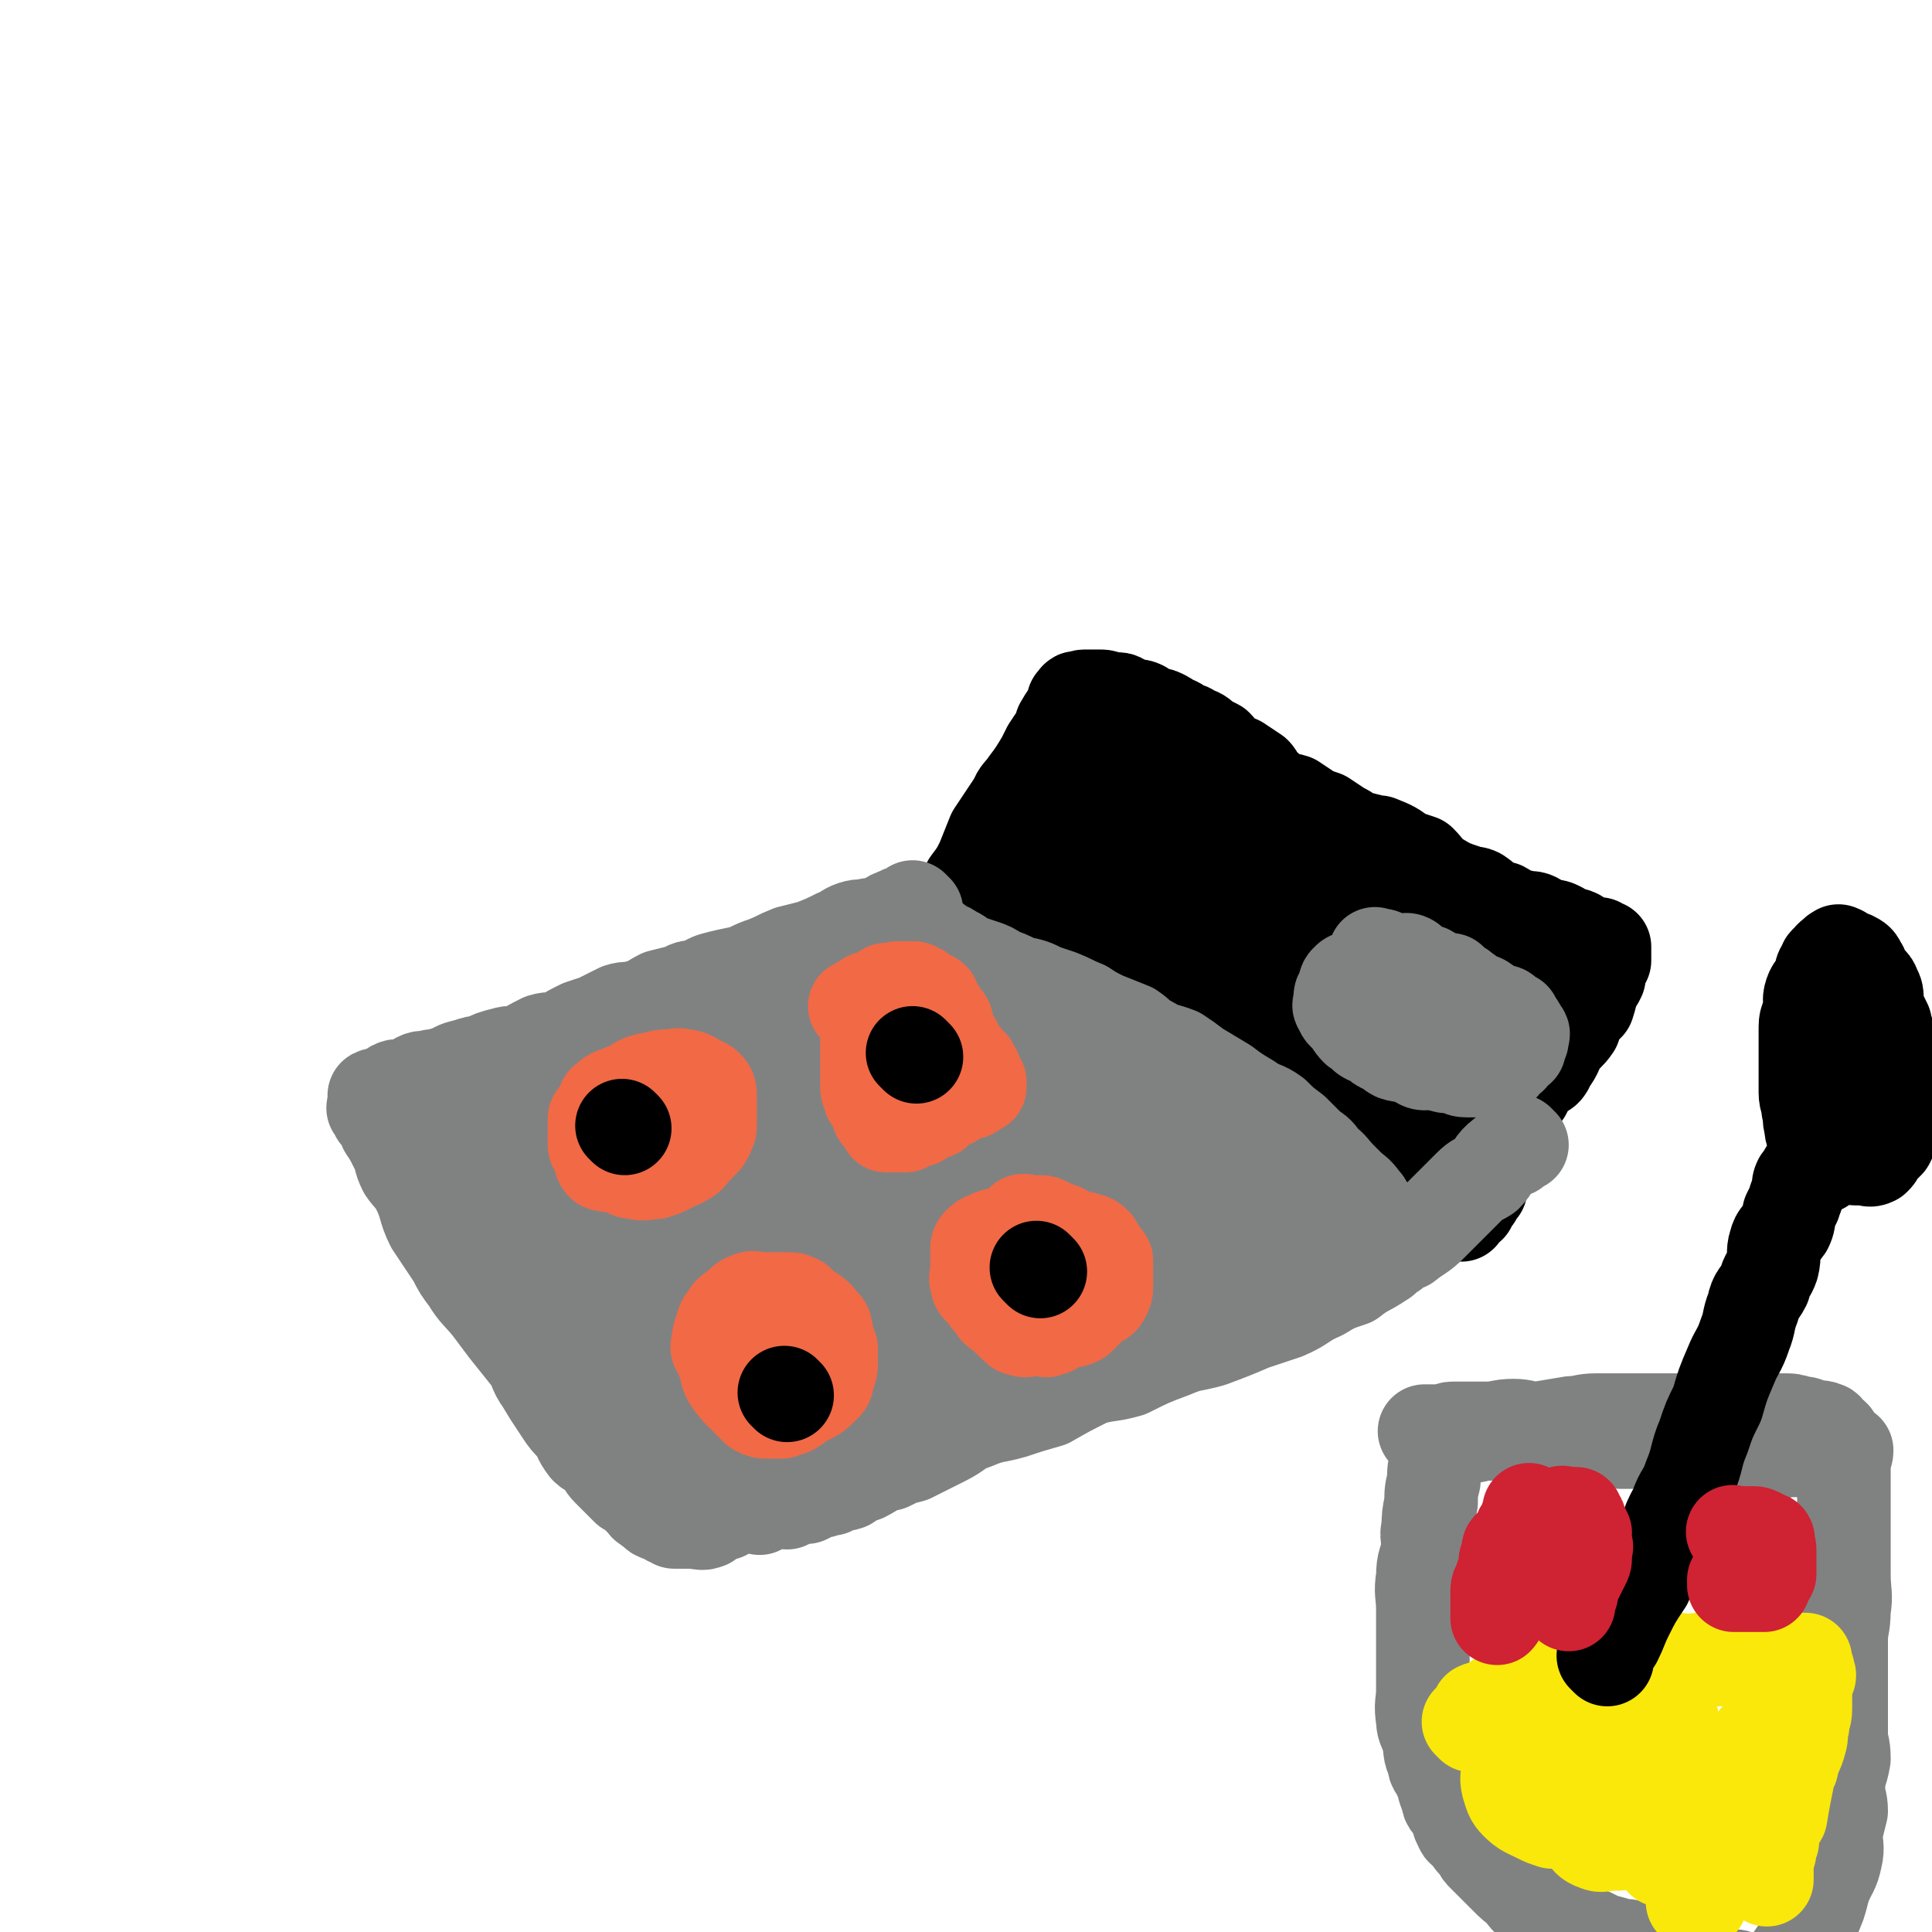 <svg viewBox='0 0 702 702' version='1.1' xmlns='http://www.w3.org/2000/svg' xmlns:xlink='http://www.w3.org/1999/xlink'><g fill='none' stroke='#000000' stroke-width='34' stroke-linecap='round' stroke-linejoin='round'><path d='M344,339c-1,-1 -1,-1 -1,-1 -1,-1 0,0 0,0 0,0 0,-1 0,-1 1,-2 1,-2 2,-4 2,-3 2,-2 4,-5 2,-4 2,-4 3,-7 3,-4 3,-4 5,-8 2,-5 2,-5 4,-10 4,-6 4,-6 8,-12 1,-3 2,-3 4,-6 3,-4 3,-4 6,-9 1,-2 1,-2 2,-4 2,-3 2,-3 4,-6 1,-2 0,-2 1,-3 1,-2 1,-2 3,-4 0,-1 0,-1 0,-1 1,-1 1,0 2,-1 0,0 -1,-1 -1,-1 0,-1 0,-1 0,-1 0,0 1,0 1,0 0,0 0,-1 0,-1 0,-1 1,0 1,0 1,0 1,-1 2,-1 0,0 0,0 0,0 1,0 1,0 1,0 1,0 1,0 2,0 1,0 1,0 1,0 1,0 1,0 2,0 2,0 2,1 4,1 1,0 1,0 2,0 2,0 1,1 3,2 1,0 1,0 2,0 2,1 2,0 4,1 1,1 1,2 2,2 2,1 3,0 5,1 2,1 2,1 3,2 3,1 3,1 5,3 2,0 2,0 3,1 3,1 3,1 5,3 2,1 2,1 4,2 2,2 1,2 3,4 2,2 2,1 5,2 3,2 3,2 6,4 1,1 1,2 2,3 3,3 3,3 6,5 3,2 3,1 6,2 3,2 3,2 6,4 2,1 2,1 5,2 3,2 3,2 6,4 2,1 2,1 5,3 4,1 4,1 8,2 1,0 1,0 1,0 5,2 5,2 9,5 3,1 3,1 6,2 3,3 2,3 6,6 5,3 5,3 11,5 1,1 2,0 4,1 3,2 2,2 6,4 1,1 1,1 3,1 2,1 2,2 4,3 2,0 2,0 3,0 3,1 3,0 5,1 2,1 2,2 3,2 3,1 3,0 5,1 2,1 2,1 3,2 2,1 2,0 4,1 1,1 1,1 2,2 1,1 1,1 3,2 0,0 0,-1 1,-1 1,0 1,0 1,0 1,0 1,0 1,0 0,1 0,1 0,1 0,1 1,0 2,0 0,0 0,0 0,0 0,0 0,1 0,1 0,1 0,1 0,1 0,1 0,2 0,3 0,0 -1,0 -1,1 -1,3 -1,3 -1,5 -1,2 -1,2 -2,3 -1,3 -1,4 -2,7 -1,1 -1,1 -2,2 -2,3 -2,3 -3,6 -2,3 -3,3 -5,6 -2,3 -1,3 -4,7 -2,2 -3,1 -5,4 -2,3 -2,3 -4,7 -2,2 -1,2 -3,4 -2,1 -3,0 -4,2 -1,1 1,2 0,3 -4,4 -5,3 -9,8 -1,1 0,1 -1,2 -1,2 -1,1 -2,3 -1,0 -1,0 -1,0 0,1 0,2 0,3 0,0 -1,-1 -1,-1 -1,0 0,1 0,1 0,0 -1,0 -1,0 0,0 0,1 0,1 0,0 -1,0 -1,0 -2,0 -2,0 -3,0 -1,0 -1,-1 -2,-1 0,-1 0,0 0,0 -3,0 -3,-1 -6,-1 -2,-1 -2,-2 -5,-2 -3,-2 -3,-1 -5,-2 -3,-2 -2,-2 -5,-3 -3,-2 -3,-2 -6,-3 -3,-2 -3,-3 -6,-5 -2,-1 -2,-2 -5,-3 -3,-2 -3,-1 -6,-3 -3,-1 -3,-2 -6,-4 -4,-2 -4,-2 -7,-4 -3,-2 -3,-2 -6,-4 -3,-2 -4,-1 -7,-2 -4,-2 -4,-3 -8,-4 -3,-2 -3,-2 -6,-2 -4,-1 -4,-1 -7,-2 -4,-1 -3,-2 -7,-3 -3,-2 -4,-1 -7,-2 -4,-1 -4,-1 -8,-2 -4,-1 -4,-1 -7,-2 -4,-1 -3,-2 -7,-3 -3,-2 -3,-1 -6,-2 -3,-1 -3,-1 -5,-2 -2,-1 -2,-1 -4,-2 -2,-1 -1,-2 -3,-3 -2,-2 -3,-1 -5,-2 -1,-1 -1,-1 -2,-1 -2,-1 -2,-2 -3,-2 -2,-1 -2,0 -3,0 -1,0 -1,0 -2,-1 -1,-1 -1,-1 -2,-1 -1,-1 -1,0 -2,0 -1,0 -1,0 -2,0 -1,0 -1,0 -2,0 -2,0 -2,0 -3,0 -1,0 -1,0 -2,0 -1,0 -1,0 -2,0 -1,0 -2,0 -2,0 -1,0 -1,0 -1,-1 0,-2 0,-2 1,-5 1,-3 1,-3 3,-6 2,-4 1,-4 3,-7 4,-5 4,-5 8,-9 2,-3 2,-3 5,-6 4,-4 3,-4 8,-8 2,-3 3,-2 6,-5 3,-3 2,-4 5,-7 2,-3 3,-1 5,-4 1,-1 0,-2 2,-4 0,-1 0,-1 1,-2 1,-1 1,-1 1,-1 1,-1 0,-1 1,-2 1,-1 1,-1 1,-1 1,-1 0,-1 0,-1 0,-1 1,-1 2,-1 0,0 -1,-1 -1,-1 0,0 1,0 1,0 1,0 0,-1 0,-1 0,-1 1,-1 1,0 1,2 0,2 0,4 0,3 0,3 0,6 -1,4 -1,4 -2,9 -1,4 -1,4 -2,8 -2,4 -3,4 -5,8 -2,6 -2,6 -4,12 -1,2 -1,2 -1,4 0,0 0,0 0,1 0,0 0,1 0,1 0,0 0,0 1,0 0,-1 0,-1 1,-2 1,-4 1,-4 3,-7 3,-4 4,-4 7,-9 2,-4 1,-4 4,-8 2,-4 3,-3 6,-6 1,-2 1,-3 2,-4 1,-2 1,-2 3,-2 0,-1 1,0 1,0 0,0 -2,1 -1,1 0,0 1,-2 1,-1 1,2 0,3 0,6 -1,3 -1,3 -2,7 -2,5 -2,5 -5,11 -2,4 -2,4 -4,8 -3,5 -3,5 -6,9 -1,1 -1,1 -2,2 -2,2 -3,4 -2,4 0,0 1,-2 3,-3 3,-6 3,-6 7,-11 4,-6 5,-6 10,-11 3,-4 3,-4 6,-7 4,-3 4,-4 8,-6 1,-2 1,-2 3,-2 3,-1 3,-1 5,-1 0,-1 0,0 0,0 1,0 1,0 2,0 0,0 -1,0 -1,1 -3,6 -2,7 -6,13 -4,7 -5,6 -9,13 -4,5 -4,5 -7,9 -3,5 -3,5 -6,9 -1,1 -2,1 -2,1 0,1 0,2 0,2 3,-5 3,-6 7,-11 3,-6 2,-7 7,-12 6,-6 7,-5 13,-10 4,-4 4,-5 8,-8 5,-3 5,-3 11,-5 2,-1 2,-2 5,-2 3,-1 3,-1 7,-1 0,0 0,0 0,0 0,0 0,1 0,1 -1,4 0,4 -1,7 -3,7 -3,7 -6,14 -3,5 -4,5 -7,11 -4,6 -3,6 -7,12 -3,3 -4,3 -7,6 -2,2 -2,3 -4,5 -1,1 -2,1 -1,1 2,-3 3,-4 6,-8 2,-4 2,-4 5,-8 4,-5 4,-5 9,-10 4,-4 3,-4 8,-7 5,-3 5,-2 11,-4 2,-1 2,-1 4,-1 2,0 2,-1 4,0 1,0 1,1 1,2 1,3 1,3 1,6 0,4 0,4 -1,8 -3,7 -3,7 -7,13 -3,4 -3,4 -7,7 -3,3 -3,4 -6,7 -1,1 -2,1 -3,1 -1,0 0,-1 0,-1 2,-4 2,-4 5,-6 4,-5 4,-5 8,-9 5,-5 5,-5 11,-9 2,-2 2,-2 6,-3 3,-1 3,-1 7,-1 1,0 1,0 2,0 1,0 1,0 1,0 1,2 0,3 0,6 -1,6 0,6 -2,12 -2,5 -3,5 -6,9 -3,6 -3,6 -6,12 -2,2 -3,2 -5,4 -1,1 -2,2 -1,2 1,-2 2,-4 4,-7 3,-5 3,-5 6,-9 4,-5 4,-5 8,-9 3,-3 3,-2 7,-5 4,-2 4,-2 8,-4 0,0 1,0 1,0 1,0 0,0 0,1 -1,4 0,4 -1,8 -2,6 -2,6 -5,12 -2,4 -2,4 -3,8 -2,4 -2,4 -3,8 -1,1 -2,1 -2,1 0,1 0,0 0,-1 2,-3 2,-4 4,-7 4,-4 4,-4 8,-7 3,-3 4,-2 7,-4 3,-3 3,-3 7,-5 1,-1 1,0 3,0 1,0 2,0 3,0 0,0 0,0 0,1 0,4 1,4 0,9 0,5 0,6 -2,11 -2,3 -3,3 -4,6 -2,3 -2,3 -2,7 -1,0 0,0 0,0 0,-1 0,-1 1,-1 2,-4 2,-4 5,-9 2,-5 1,-6 5,-10 4,-6 4,-6 9,-10 3,-2 3,-2 6,-3 1,-1 3,-2 3,-1 1,1 0,2 -1,4 -3,6 -3,6 -6,11 -3,6 -3,6 -6,12 -2,3 -2,3 -4,6 -2,2 -2,2 -3,4 -1,0 -2,1 -1,1 0,-2 0,-3 2,-5 1,-3 1,-3 2,-6 3,-4 3,-3 7,-6 1,-2 1,-2 2,-3 2,-2 3,-1 5,-3 1,-1 0,-2 0,-2 0,-1 1,-1 2,0 0,2 -1,3 -1,5 0,3 0,3 -1,7 -1,4 -1,5 -3,9 -2,3 -3,3 -5,6 -1,3 0,3 -1,6 -1,0 -2,0 -2,0 -1,1 0,1 0,2 1,0 1,-1 3,-1 2,-1 2,0 5,-1 3,-1 3,-2 5,-3 2,-2 1,-3 3,-4 2,-3 2,-3 5,-5 2,-2 4,-1 5,-3 1,-1 -1,-2 -1,-3 0,-1 1,-1 1,-1 0,-1 0,-2 0,-2 0,-1 1,-1 2,-1 0,0 -1,0 -1,0 0,0 0,0 0,0 1,0 0,0 0,0 0,-1 0,0 0,0 0,0 0,0 0,0 -1,2 -1,1 -2,3 -2,2 -2,2 -3,3 -2,3 -2,4 -4,7 -2,1 -3,0 -4,1 -2,2 -1,2 -2,5 -1,1 -2,1 -2,2 -1,2 0,3 -1,5 -1,1 -1,1 -2,2 -1,2 -1,2 -1,4 -1,1 -1,1 -1,3 0,1 0,1 0,2 0,0 0,0 0,1 0,1 -1,1 -1,2 0,2 0,2 0,4 0,0 -1,0 -1,0 0,1 0,1 0,3 0,0 0,0 0,0 0,1 0,1 0,1 0,1 -1,0 -1,0 -1,1 0,1 0,3 0,0 -1,0 -1,1 -1,0 -1,0 -1,1 0,0 0,0 0,1 0,0 -1,0 -1,1 0,0 0,0 0,0 0,1 -1,1 -1,1 0,1 0,1 0,1 0,1 -1,0 -1,0 -1,0 0,1 -1,1 -1,1 -1,1 -1,1 0,1 0,1 0,1 0,1 0,0 0,0 '/></g>
<g fill='none' stroke='#808282' stroke-width='34' stroke-linecap='round' stroke-linejoin='round'><path d='M333,331c-1,-1 -1,-1 -1,-1 -1,-1 0,0 0,0 -1,1 -1,1 -2,1 -2,1 -2,0 -3,1 -3,1 -3,1 -6,3 -2,0 -2,1 -5,1 -3,1 -3,0 -6,1 -3,1 -3,2 -6,3 -4,2 -4,2 -9,4 -4,1 -4,1 -8,2 -5,2 -4,2 -9,4 -3,1 -3,1 -7,3 -4,1 -5,1 -9,2 -4,1 -4,1 -7,3 -4,1 -4,0 -7,2 -4,1 -4,1 -8,2 -4,2 -4,3 -9,4 -3,1 -3,0 -6,1 -4,2 -4,2 -8,4 -3,1 -3,1 -6,2 -4,2 -4,2 -7,4 -3,1 -4,0 -7,1 -4,2 -4,2 -7,4 -4,1 -4,0 -7,1 -4,1 -4,1 -8,3 -2,0 -2,0 -5,1 -4,1 -4,1 -7,3 -3,0 -3,1 -6,1 -2,1 -3,0 -5,1 -2,1 -2,2 -5,3 -2,0 -2,-1 -4,0 -1,1 -1,2 -2,2 -2,1 -3,0 -5,1 0,0 0,1 0,1 '/><path d='M553,416c-1,-1 -1,-1 -1,-1 -1,-1 0,0 0,0 -1,1 -1,2 -2,3 -2,1 -3,1 -4,2 -4,3 -3,4 -6,7 -3,2 -3,1 -6,4 -4,4 -4,4 -8,8 -3,3 -3,3 -6,6 -4,4 -4,3 -9,7 -3,1 -3,1 -5,3 -3,1 -2,2 -4,3 -6,4 -6,3 -11,7 -6,2 -6,2 -11,5 -7,3 -6,4 -13,7 -6,2 -6,2 -12,4 -7,3 -7,3 -15,6 -7,2 -7,1 -14,4 -8,3 -8,3 -16,7 -7,2 -7,1 -14,3 -8,4 -8,4 -15,8 -7,2 -7,2 -13,4 -7,2 -7,1 -14,4 -6,2 -5,3 -11,6 -6,3 -6,3 -12,6 -4,1 -4,1 -8,3 -5,1 -5,2 -9,4 -3,1 -3,1 -6,3 -3,1 -3,0 -6,2 -3,0 -2,1 -5,1 -2,1 -2,1 -4,2 -2,0 -2,0 -3,0 -2,1 -2,1 -4,2 -1,0 -1,-1 -1,-1 -2,0 -2,0 -3,0 -2,0 -2,1 -3,1 -1,0 -2,0 -2,0 -1,0 -1,1 -1,2 -1,0 -1,-1 -1,-1 -1,0 -1,0 -1,0 -1,0 -1,0 -1,0 -1,0 -1,0 -1,0 0,0 0,0 0,0 '/><path d='M137,404c-1,-1 -1,-1 -1,-1 -1,-1 0,0 0,0 0,0 0,0 0,0 1,1 1,1 1,2 2,2 2,2 3,5 2,3 2,3 4,7 2,4 1,4 3,8 2,3 3,3 5,7 3,6 2,7 5,13 4,6 4,6 8,12 2,4 2,4 5,8 3,5 4,5 8,10 3,4 3,4 6,8 4,5 4,5 8,10 3,4 2,5 5,9 3,5 3,5 7,11 2,3 2,3 5,6 2,3 1,3 4,7 2,2 3,1 5,4 2,2 1,2 3,4 2,2 2,2 3,3 2,2 2,2 4,4 1,0 1,0 2,1 2,2 2,2 4,4 1,0 0,1 1,1 1,1 1,1 3,2 0,0 0,1 1,1 1,1 2,0 3,0 0,0 0,1 1,2 0,0 1,0 2,0 0,0 0,1 0,1 1,0 1,0 1,0 1,0 1,0 1,0 1,0 1,0 1,0 1,0 1,0 1,0 1,0 1,0 1,0 1,0 1,0 1,0 3,0 4,1 6,0 1,0 0,-2 1,-2 2,-1 3,0 5,-1 1,0 1,-1 2,-1 1,-1 1,-1 2,-1 2,-2 2,-2 4,-4 5,-3 5,-2 11,-5 3,-1 3,-1 6,-3 4,-1 4,-2 8,-4 3,-2 4,-2 7,-3 5,-3 5,-4 11,-6 3,-2 3,-2 7,-3 6,-3 6,-3 12,-6 4,-2 4,-3 8,-5 6,-2 6,-2 13,-4 3,-1 3,-2 6,-3 8,-4 8,-4 17,-7 6,-2 6,-2 13,-5 6,-3 6,-3 12,-6 7,-3 7,-2 14,-5 5,-2 5,-3 11,-6 6,-2 6,-2 12,-4 4,-2 4,-2 8,-3 6,-3 6,-3 12,-5 3,-1 3,-1 7,-3 4,-1 4,0 8,-1 2,-1 2,-1 5,-2 2,-1 2,-2 5,-2 2,-1 2,-1 4,-1 1,0 1,0 2,0 0,0 0,0 1,0 1,0 1,0 1,0 1,0 0,-1 0,-1 0,-1 1,0 1,0 1,0 0,-1 0,-1 0,-1 1,0 1,0 0,-1 0,-1 0,-2 0,-1 0,-1 1,-1 0,-1 1,-1 1,-1 1,-1 0,-2 1,-2 1,-1 2,0 2,0 1,0 0,-1 0,-1 0,-1 0,-1 0,-1 -1,-2 -1,-2 -2,-3 -1,-2 -1,-2 -2,-3 -2,-3 -3,-3 -5,-5 -2,-2 -2,-2 -3,-3 -3,-3 -3,-4 -6,-6 -2,-3 -2,-3 -5,-5 -3,-3 -3,-3 -6,-6 -4,-3 -4,-3 -7,-6 -4,-3 -5,-2 -9,-5 -5,-3 -5,-3 -9,-6 -5,-3 -5,-3 -10,-6 -4,-3 -4,-3 -7,-5 -5,-2 -5,-1 -10,-4 -4,-2 -4,-3 -7,-5 -5,-2 -5,-2 -10,-4 -4,-2 -4,-2 -7,-4 -5,-2 -4,-2 -9,-4 -3,-1 -3,-1 -6,-2 -4,-2 -4,-2 -9,-3 -4,-2 -4,-2 -7,-3 -3,-2 -3,-2 -6,-3 -3,-1 -3,-1 -6,-2 -2,-1 -2,-2 -5,-3 -1,-1 -1,-1 -2,-1 -2,-1 -2,-1 -3,-2 -1,-1 -1,-1 -2,-1 -1,-1 -1,-1 -2,-1 -1,-1 -1,-1 -2,-1 -2,0 -2,0 -3,0 -3,0 -3,0 -5,0 -3,0 -3,0 -5,0 -4,0 -4,0 -7,1 -4,1 -4,1 -8,3 -5,1 -5,2 -9,4 -6,2 -6,2 -11,4 -5,2 -5,2 -9,4 -7,2 -7,2 -13,6 -4,1 -4,2 -8,4 -7,2 -7,2 -14,5 -4,2 -4,3 -8,6 -6,3 -7,2 -13,6 -4,1 -3,2 -7,4 -6,3 -6,2 -11,5 -4,2 -4,2 -7,4 -4,2 -4,1 -7,3 -4,2 -4,2 -7,3 -2,2 -2,2 -5,4 -2,1 -2,1 -4,2 -3,2 -3,3 -6,4 -2,1 -2,0 -5,1 -2,1 -2,1 -4,3 -1,0 -1,0 -1,0 -1,1 -3,2 -2,2 2,-1 4,-2 8,-3 5,-2 5,-2 9,-3 8,-3 8,-3 16,-6 16,-7 16,-7 32,-14 11,-4 10,-5 21,-9 18,-7 18,-8 35,-15 11,-4 11,-4 23,-8 7,-2 7,-1 14,-4 7,-2 6,-3 13,-5 3,-2 4,-1 8,-1 3,-1 2,-1 5,-1 0,0 1,0 1,0 -1,0 -1,0 -1,0 -1,1 -1,2 -2,3 -9,7 -10,7 -20,12 -11,6 -11,6 -22,12 -11,5 -10,6 -21,12 -13,6 -13,6 -27,12 -9,4 -10,3 -19,8 -10,6 -10,7 -20,13 -6,3 -7,3 -13,6 -4,2 -4,3 -7,5 -2,1 -2,0 -3,0 0,0 0,0 1,0 0,0 0,0 0,0 8,-4 8,-4 16,-8 8,-4 8,-4 16,-9 7,-5 7,-5 15,-9 10,-6 10,-6 20,-11 4,-3 4,-3 9,-5 10,-6 10,-6 21,-11 9,-3 9,-3 18,-5 6,-1 6,-1 12,-2 6,-1 6,-2 12,-3 2,-1 2,0 4,0 1,0 1,0 3,1 0,0 0,0 0,0 -2,1 -2,1 -4,2 -10,6 -10,6 -21,12 -11,6 -11,6 -22,12 -10,5 -10,5 -20,9 -13,7 -13,6 -26,13 -10,5 -10,6 -20,12 -11,6 -11,6 -22,12 -6,3 -6,4 -12,7 -4,2 -4,2 -8,4 -1,0 -3,2 -2,1 6,-3 7,-4 15,-8 8,-5 7,-6 15,-11 12,-7 13,-7 25,-14 9,-6 9,-7 19,-13 12,-6 13,-5 26,-11 10,-6 10,-6 21,-11 12,-6 12,-6 25,-11 8,-4 8,-4 17,-7 9,-3 9,-3 18,-5 5,-1 5,-2 9,-2 4,-1 4,-1 8,-1 1,0 4,-1 3,0 -1,2 -3,3 -6,7 -7,5 -7,5 -15,11 -13,9 -13,9 -27,17 -11,7 -12,6 -23,13 -16,10 -16,11 -32,21 -11,7 -11,7 -23,13 -12,6 -12,5 -24,10 -6,3 -6,3 -12,6 -3,1 -4,1 -7,2 -1,0 -1,-1 0,-1 3,-3 3,-3 7,-5 6,-5 5,-6 12,-10 10,-7 10,-6 21,-11 9,-5 9,-6 18,-10 11,-6 12,-5 24,-10 9,-4 9,-4 19,-7 12,-4 13,-3 25,-6 9,-3 9,-4 18,-7 10,-3 10,-3 20,-5 5,-2 5,-1 11,-2 5,-2 5,-2 10,-3 0,-1 1,0 1,0 0,1 1,1 0,2 -7,4 -7,4 -15,8 -12,7 -13,7 -25,13 -14,7 -14,8 -28,14 -19,9 -19,9 -37,17 -14,6 -14,6 -28,12 -15,6 -15,6 -30,12 -9,4 -10,3 -18,7 -8,3 -8,4 -16,7 -2,0 -2,-1 -4,0 0,0 -1,2 0,1 3,-2 3,-3 8,-6 8,-6 8,-6 18,-12 14,-9 14,-9 28,-17 12,-7 12,-7 25,-14 15,-8 15,-9 31,-15 12,-5 12,-4 25,-8 13,-4 13,-4 26,-7 8,-2 8,-2 15,-3 8,-2 8,-2 17,-2 3,-1 3,0 7,0 2,0 3,0 5,0 0,0 -1,0 -1,0 -5,5 -4,6 -9,11 -8,6 -9,6 -17,12 -15,10 -15,10 -29,20 -14,9 -14,9 -28,18 -18,11 -18,11 -36,21 -13,7 -13,7 -27,14 -12,6 -12,6 -24,12 -6,2 -5,2 -11,4 -1,0 -2,0 -2,0 -1,0 0,0 0,0 5,-7 3,-9 9,-15 8,-10 9,-10 20,-18 14,-11 15,-11 30,-22 12,-8 12,-9 24,-16 16,-9 17,-7 34,-15 10,-5 10,-7 21,-10 13,-5 14,-4 27,-6 8,-2 8,-3 17,-4 6,0 6,0 13,0 2,0 3,-1 5,0 1,0 1,0 2,2 0,2 0,3 -1,5 -4,7 -5,7 -10,13 -9,9 -10,9 -20,16 -14,11 -14,11 -29,21 -14,8 -14,8 -28,16 -17,11 -17,11 -35,21 -11,6 -11,6 -23,12 -11,6 -11,6 -23,12 -5,2 -5,2 -11,4 -2,1 -3,0 -5,1 0,0 1,0 1,0 2,-2 0,-3 2,-5 22,-17 23,-17 47,-33 13,-10 13,-10 26,-19 17,-11 17,-11 35,-21 13,-7 13,-7 27,-13 15,-6 14,-7 30,-12 9,-4 9,-4 19,-6 9,-2 9,-1 19,-2 5,-1 5,-1 11,-1 4,0 4,0 8,0 1,0 1,0 1,0 -2,5 -1,6 -5,11 -5,6 -5,6 -12,11 -11,8 -11,8 -23,16 -12,7 -12,7 -23,13 -16,9 -16,9 -32,17 -12,6 -13,6 -25,12 -15,7 -15,8 -29,16 -10,4 -10,5 -19,10 -9,4 -9,4 -18,9 -3,1 -3,2 -6,4 -1,0 -3,1 -2,0 0,-2 1,-4 4,-5 6,-5 7,-4 14,-8 11,-7 10,-8 21,-14 10,-6 11,-6 21,-12 14,-8 13,-8 27,-15 10,-6 11,-5 21,-9 13,-5 13,-5 26,-10 8,-3 9,-3 18,-6 9,-3 9,-2 19,-5 4,-1 3,-2 7,-4 3,-1 3,-1 6,-1 1,-1 1,0 1,0 0,0 0,0 0,1 0,0 0,0 -1,0 -3,2 -3,2 -6,3 -3,1 -3,2 -6,3 -10,4 -10,3 -20,8 -9,3 -9,4 -19,8 -14,6 -14,6 -28,12 -10,4 -10,4 -20,8 -10,5 -10,5 -20,9 -5,2 -5,1 -10,2 -3,1 -7,3 -6,2 3,-3 7,-6 14,-10 9,-6 9,-6 18,-12 13,-7 13,-8 28,-14 10,-5 10,-5 20,-8 13,-5 13,-5 26,-8 7,-2 8,-1 15,-2 8,-2 8,-3 17,-3 5,-1 5,0 11,0 4,0 4,0 8,0 1,0 1,0 2,0 1,0 2,0 2,0 -5,2 -6,1 -11,4 -6,2 -6,3 -12,5 -7,2 -8,2 -15,4 -6,1 -6,1 -11,2 -3,1 -3,2 -6,3 -1,0 -1,-1 -2,-1 -1,0 -1,0 -1,0 0,0 0,0 0,0 0,0 -1,0 -1,0 0,-1 0,0 1,0 '/><path d='M501,348c-1,-1 -1,-1 -1,-1 -1,-1 0,0 0,0 0,0 1,0 1,0 2,0 2,1 3,1 2,1 2,1 4,2 2,0 2,-2 4,-1 2,1 1,3 4,4 1,1 2,0 3,0 2,1 2,2 4,3 1,0 2,0 4,0 1,1 1,1 3,3 1,0 1,0 2,1 2,1 2,2 4,3 1,1 2,0 3,1 2,1 1,2 3,3 1,0 1,0 2,0 2,1 2,0 3,1 0,0 0,1 0,1 1,0 1,0 1,0 0,0 0,1 0,1 0,0 1,0 2,0 0,0 0,1 0,1 1,1 1,1 1,1 1,1 1,1 1,2 0,0 0,0 0,0 1,1 1,1 1,1 1,1 0,1 0,1 0,1 0,1 0,1 0,1 0,1 0,1 -1,2 -1,2 -1,3 -1,0 -1,0 -1,0 -1,1 -1,1 -2,3 -1,0 -1,0 -1,0 -1,1 -1,2 -2,3 -1,0 -1,-1 -1,-1 0,0 0,1 0,1 0,1 0,1 -1,1 -1,0 -1,0 -1,0 -1,0 -1,0 -1,0 0,1 0,1 0,2 0,0 -1,-1 -1,-1 -1,0 -1,0 -1,0 -1,0 -1,0 -1,0 -1,0 -1,0 -2,0 -1,0 -1,0 -2,0 -1,0 -1,0 -2,0 -3,0 -2,-1 -4,-1 -3,-1 -3,0 -5,-1 -2,0 -2,-1 -3,-1 -3,0 -3,1 -5,0 -2,-1 -2,-2 -3,-2 -3,-1 -3,0 -6,-1 -2,-1 -1,-1 -2,-2 -2,-1 -2,-1 -3,-1 -2,-1 -1,-2 -2,-2 -2,-1 -2,-1 -3,-1 -2,-1 -1,-1 -2,-2 -1,-1 -2,-1 -2,-1 -2,-2 -2,-3 -3,-4 -1,-1 -1,-1 -1,-1 -1,-1 -1,-1 -1,-1 -1,-1 0,-2 0,-2 0,-1 -1,0 -1,0 -1,-1 0,-1 0,-2 0,-1 0,-1 0,-2 0,-1 1,-1 1,-2 1,-2 0,-3 2,-4 0,-1 1,0 1,0 2,-1 1,-2 3,-2 1,-1 1,-1 2,-1 2,0 2,-1 4,-1 1,0 1,0 2,0 1,0 1,0 3,0 1,0 1,0 2,0 2,0 2,1 4,2 1,0 1,0 2,1 1,1 1,1 3,2 0,0 1,-1 1,0 2,1 1,1 3,3 0,0 1,0 1,1 1,1 1,1 2,3 0,0 0,1 0,1 1,1 2,0 3,1 0,1 -1,1 -1,2 0,1 1,1 2,1 '/></g>
<g fill='none' stroke='#F26946' stroke-width='34' stroke-linecap='round' stroke-linejoin='round'><path d='M312,367c-1,-1 -1,-1 -1,-1 -1,-1 0,0 0,0 1,0 0,-1 1,-1 1,-1 1,-1 2,-1 1,-1 1,-1 1,-1 1,-1 1,0 2,0 1,0 2,0 3,-1 0,0 0,-1 0,-1 1,-1 1,-1 2,-1 0,-1 0,0 1,0 1,0 1,0 1,0 1,0 1,-1 2,-1 1,0 1,0 3,0 0,0 0,0 1,0 0,0 0,0 0,0 1,0 2,0 2,0 1,0 1,1 1,1 1,1 1,0 1,0 1,0 0,1 1,2 1,0 1,0 2,0 1,1 1,0 2,1 0,1 -1,1 0,2 0,1 1,1 2,2 1,1 0,1 1,3 1,0 1,0 1,0 1,1 1,1 1,2 1,2 0,2 1,4 1,1 1,1 2,3 1,1 0,2 1,3 1,1 1,0 2,2 1,0 0,1 1,2 0,1 1,0 2,1 0,0 -1,1 0,2 0,0 1,-1 1,0 1,1 0,1 0,3 0,0 1,0 2,1 0,0 -1,0 -1,0 0,1 1,0 1,1 0,0 0,1 0,1 0,0 -1,0 -1,0 -1,0 -1,1 -1,1 -1,1 -1,1 -2,1 -2,0 -2,0 -3,1 -2,1 -2,1 -3,2 -2,0 -2,0 -4,1 -1,1 -1,2 -2,3 -2,1 -2,-1 -3,0 -2,1 -2,2 -3,3 -2,0 -2,-1 -4,-1 -1,1 0,1 -1,3 -1,0 -1,0 -2,0 -1,0 -1,0 -1,0 -1,0 -1,0 -1,0 -1,0 -1,0 -1,0 -1,0 -1,0 -1,0 0,0 -1,0 -1,0 0,0 0,-1 0,-1 -1,-2 -1,-1 -2,-2 -1,-1 -1,-1 -1,-2 -1,-2 -1,-2 -2,-4 -1,-1 -1,-1 -1,-2 -1,-2 -1,-2 -1,-4 0,-3 0,-3 0,-6 0,-1 0,-1 0,-2 0,-2 0,-2 0,-4 0,-2 0,-2 0,-4 0,-1 0,-1 0,-1 0,-2 1,-2 2,-3 0,-1 0,-1 2,-1 0,-1 0,-1 0,-1 1,-1 1,-1 3,-1 0,-1 0,0 0,0 1,0 2,0 3,0 0,0 0,1 0,1 1,1 1,1 1,2 1,0 1,0 1,1 1,1 0,1 0,3 0,0 0,0 0,1 0,0 0,0 0,1 0,1 0,1 0,2 0,0 0,0 0,0 0,1 0,1 0,3 0,0 0,1 -1,1 -1,1 -1,0 -1,0 -1,0 -1,1 -1,1 '/><path d='M373,445c-1,-1 -1,-1 -1,-1 -1,-1 0,0 0,0 0,0 0,0 0,0 0,0 -1,0 0,0 0,-1 1,0 3,0 1,0 1,0 3,0 1,0 1,0 3,1 2,1 2,1 5,2 2,1 2,2 4,3 2,1 2,0 4,0 2,1 2,0 4,2 1,1 0,2 1,4 1,1 2,0 3,2 0,0 0,0 0,1 0,1 0,1 0,3 0,1 0,1 0,2 0,2 0,2 0,3 0,2 0,2 -1,4 -1,2 -2,1 -4,3 -1,1 -1,1 -3,3 -1,1 -1,1 -2,2 -2,1 -2,1 -4,1 -2,1 -2,0 -4,1 -1,1 -1,2 -3,2 -1,1 -1,0 -3,0 -1,0 -1,0 -2,0 -3,0 -3,1 -5,0 -2,0 -1,-1 -3,-2 -2,-2 -2,-2 -4,-4 -2,-1 -2,-1 -3,-3 -2,-2 -2,-2 -3,-4 -2,-2 -3,-2 -3,-4 -1,-2 0,-2 0,-5 0,-3 0,-3 0,-7 0,-1 0,-2 2,-3 0,-1 1,0 2,0 1,-1 1,-2 2,-2 2,-1 2,0 4,-1 1,0 1,-1 3,-1 1,0 1,0 3,0 1,0 1,0 2,1 2,1 2,1 4,3 0,0 0,0 1,0 1,1 2,0 3,1 0,1 0,2 0,4 1,1 1,1 1,2 1,1 0,1 0,1 0,2 0,2 0,4 0,1 0,1 0,2 0,2 0,2 0,4 0,0 -1,0 -1,1 -1,1 0,2 -1,3 -1,0 -2,-1 -2,0 -1,0 0,1 0,2 0,0 0,0 0,0 '/><path d='M243,393c-1,-1 -1,-1 -1,-1 -1,-1 0,0 0,0 -1,0 -1,0 -2,0 -4,0 -4,0 -7,1 -2,1 -2,1 -4,3 -2,0 -2,0 -4,1 -3,1 -3,1 -5,3 -1,0 0,1 -1,2 -1,2 -2,2 -2,4 -1,0 -1,0 -1,1 0,3 0,3 0,5 0,2 0,2 0,4 0,1 1,1 2,3 0,2 0,3 1,4 3,1 3,0 7,1 2,1 2,2 5,2 3,1 4,0 7,0 3,-1 3,-1 5,-2 3,-2 3,-1 6,-3 2,-1 2,-2 4,-4 1,-1 1,-1 3,-3 0,-1 1,-1 1,-2 1,-2 1,-2 1,-3 0,-2 0,-2 0,-4 0,-2 0,-2 0,-4 0,-1 0,-1 0,-3 0,-1 0,-2 -1,-3 -1,-1 -1,-1 -2,-1 -2,-1 -2,-1 -3,-2 -2,-1 -2,-1 -4,-1 -2,-1 -2,0 -5,0 -2,0 -3,0 -5,1 -3,1 -3,1 -6,4 -2,1 -2,1 -4,3 -1,1 -1,1 -2,3 -2,1 -2,1 -3,3 -1,0 -1,0 -1,0 '/><path d='M263,485c-1,-1 -2,-1 -1,-1 1,-2 2,-2 4,-4 2,-1 2,-1 4,-3 2,-1 2,-1 5,-1 2,-1 2,-1 4,-1 3,-1 3,-1 6,-1 1,-1 1,-1 2,0 3,1 3,2 5,3 2,0 2,-1 3,0 3,2 2,2 4,4 1,1 1,1 1,2 1,3 0,3 1,5 0,1 1,1 1,2 0,2 0,2 0,5 0,2 0,2 -1,5 -1,1 0,2 -1,3 -4,4 -4,4 -9,6 -2,2 -2,2 -4,3 -2,0 -2,0 -3,1 -3,0 -3,0 -5,0 -2,0 -2,0 -4,-1 -1,-1 -1,-1 -2,-2 -2,-2 -2,-2 -3,-3 -3,-3 -3,-3 -5,-6 -1,-2 -1,-2 -1,-4 -1,-2 -1,-2 -2,-5 -1,-2 -2,-2 -1,-4 0,-2 0,-2 1,-5 1,-2 0,-2 2,-4 1,-2 1,-2 4,-4 2,-1 1,-2 4,-3 2,-1 2,0 5,0 3,0 3,0 6,0 1,0 1,0 3,0 2,0 2,0 4,1 1,1 0,2 1,4 1,1 2,0 3,2 0,1 0,1 0,2 0,3 0,3 0,5 0,2 1,2 0,4 -1,2 -2,2 -4,5 0,0 0,-1 0,-1 '/></g>
<g fill='none' stroke='#000000' stroke-width='34' stroke-linecap='round' stroke-linejoin='round'><path d='M333,384c-1,-1 -1,-1 -1,-1 -1,-1 0,0 0,0 '/><path d='M378,462c-1,-1 -1,-1 -1,-1 -1,-1 0,0 0,0 '/><path d='M227,410c-1,-1 -1,-1 -1,-1 '/><path d='M286,507c-1,-1 -1,-1 -1,-1 '/></g>
<g fill='none' stroke='#808282' stroke-width='34' stroke-linecap='round' stroke-linejoin='round'><path d='M524,522c-1,-1 -1,-1 -1,-1 -1,-1 0,0 0,0 0,0 0,1 0,1 0,1 0,1 0,3 0,3 0,3 -1,6 -1,3 -1,3 -1,7 -1,4 -1,4 -1,8 -1,5 -1,5 -1,9 -1,3 0,4 0,7 -1,6 -2,5 -2,11 -1,6 0,6 0,12 0,4 0,4 0,8 0,6 0,6 0,12 0,4 0,4 0,9 0,5 -1,5 0,11 0,3 1,3 2,7 1,4 0,4 2,8 0,3 1,2 2,5 2,4 1,4 3,8 0,3 1,2 3,5 1,2 0,3 2,6 0,1 1,1 2,2 2,3 2,3 4,5 1,2 1,2 2,3 2,2 2,2 4,4 2,2 2,2 4,4 3,3 3,3 6,5 1,2 1,2 2,3 3,3 3,3 6,5 2,2 2,1 5,2 3,2 2,3 6,4 3,2 3,1 6,2 4,2 4,2 8,3 2,1 2,1 5,1 4,1 4,2 8,3 3,0 3,0 6,0 3,1 3,1 7,3 2,1 2,1 5,2 4,2 4,2 8,3 2,0 2,0 4,0 2,0 2,0 4,1 2,1 2,1 3,1 2,0 2,0 4,0 1,0 1,0 3,0 1,0 1,0 2,-1 0,-1 0,-1 1,-1 2,-1 2,-1 4,-2 1,-2 0,-3 1,-4 2,-3 2,-3 4,-5 2,-3 1,-3 2,-6 2,-4 2,-4 4,-9 1,-3 1,-4 2,-7 2,-5 3,-5 4,-10 1,-4 0,-5 0,-9 1,-4 1,-4 2,-8 0,-4 -1,-4 -1,-8 0,-6 1,-5 2,-11 0,-5 -1,-5 -1,-9 0,-6 0,-6 0,-11 0,-5 0,-5 0,-9 0,-7 0,-7 0,-14 0,-5 1,-5 1,-11 1,-6 0,-6 0,-13 0,-4 0,-4 0,-8 0,-5 0,-5 0,-10 0,-3 0,-3 0,-5 0,-3 0,-3 0,-6 0,-3 0,-3 0,-5 0,-2 0,-2 0,-5 0,-2 -1,-2 -1,-3 0,-2 0,-3 0,-4 0,-1 -1,0 -1,0 -1,-2 0,-2 -1,-3 -1,-2 -1,-1 -2,-2 -1,-1 -1,-2 -2,-2 -2,-1 -2,0 -3,0 -3,-1 -3,-2 -6,-2 -3,-1 -3,-1 -6,-1 -4,0 -4,0 -7,0 -4,0 -4,0 -8,0 -5,0 -5,0 -10,0 -5,0 -5,0 -9,0 -6,0 -6,0 -11,0 -5,0 -5,0 -10,0 -7,0 -7,0 -13,0 -5,0 -5,1 -9,1 -6,1 -6,1 -12,2 -5,0 -5,-1 -9,-1 -5,0 -5,1 -10,1 -3,0 -3,0 -6,0 -3,0 -3,0 -6,0 -2,0 -2,1 -4,1 -2,1 -2,0 -4,0 -1,0 -1,0 -1,0 -1,0 -2,0 -1,0 0,0 1,0 3,0 1,0 2,0 3,0 5,1 5,1 9,2 4,0 4,-1 7,-1 5,0 5,0 9,0 4,0 4,0 8,0 6,0 6,0 12,0 4,0 4,0 8,1 6,1 6,1 12,2 4,0 4,0 8,0 6,0 6,0 12,0 4,0 4,0 8,0 6,0 6,1 12,2 3,0 3,0 6,0 5,1 4,1 9,2 3,0 3,-1 6,-1 3,0 3,0 7,0 2,0 2,0 4,0 1,0 1,0 3,0 1,0 1,0 2,0 1,0 1,0 3,0 0,0 0,0 1,0 0,0 0,0 0,0 1,0 1,0 1,0 0,0 0,0 0,0 0,2 -1,2 -1,4 '/></g>
<g fill='none' stroke='#FAE80B' stroke-width='34' stroke-linecap='round' stroke-linejoin='round'><path d='M535,627c-1,-1 -1,-1 -1,-1 -1,-1 0,0 0,0 1,0 1,0 2,-1 1,-2 0,-2 1,-4 2,-1 2,0 4,0 1,-1 1,-1 1,-2 3,-2 3,-2 5,-3 2,-2 2,-2 4,-3 3,-3 2,-3 6,-5 1,-1 1,0 3,0 4,-3 4,-3 8,-5 3,-2 3,-2 7,-2 2,-1 2,-1 5,-1 3,0 3,-1 7,-1 2,0 2,0 4,0 3,0 3,1 6,2 1,0 1,0 2,0 3,1 3,1 5,1 3,1 3,1 6,1 4,1 4,0 8,0 3,0 3,0 7,0 4,0 4,0 8,0 3,0 3,0 6,0 3,0 3,0 7,0 1,0 1,0 2,0 1,0 1,0 3,0 0,0 0,0 1,0 1,0 1,0 3,0 0,0 0,0 0,0 1,0 1,0 1,0 0,0 0,1 0,2 0,0 0,0 0,0 1,2 1,1 1,3 1,1 0,1 0,2 -1,3 -1,3 -1,7 0,2 0,2 0,4 0,3 -1,3 -1,6 -1,3 0,3 -1,6 -1,4 -2,4 -3,9 -2,3 -1,3 -2,7 -1,5 -1,5 -2,11 -1,2 -2,2 -2,4 -1,2 -1,2 -1,5 -1,2 -1,2 -1,4 -1,3 -1,3 -1,5 -1,1 0,1 0,1 0,1 0,1 0,2 0,1 0,1 0,2 0,0 0,0 0,0 0,-2 0,-2 0,-3 0,-2 0,-2 0,-3 0,-3 0,-3 0,-5 0,-2 0,-2 0,-4 0,-4 0,-4 0,-8 0,-4 0,-4 0,-7 0,-4 0,-4 0,-8 0,-3 0,-3 0,-5 0,-3 -1,-3 -1,-5 0,-1 0,-1 0,-2 0,0 -1,0 -1,0 -2,1 -3,1 -4,3 -2,3 -1,3 -3,7 -1,5 -1,5 -2,11 -1,3 -1,3 -1,6 -2,4 -2,4 -3,9 -1,3 0,3 -1,7 0,0 -1,1 -1,0 0,-1 0,-2 0,-3 0,-4 0,-4 1,-8 1,-5 1,-5 3,-10 1,-5 2,-5 3,-9 2,-4 2,-4 4,-8 1,-3 1,-3 2,-6 1,-1 2,-1 3,-1 0,0 -1,1 -1,2 -1,3 -1,3 -2,6 -2,4 -2,4 -5,8 -3,4 -2,4 -6,8 -3,4 -3,3 -6,7 -4,2 -3,3 -7,5 -2,1 -3,0 -5,-1 -2,-1 -2,-1 -3,-2 -2,-4 -3,-5 -3,-9 -1,-6 0,-6 0,-11 0,-8 0,-8 0,-15 0,-4 1,-4 1,-7 1,-2 1,-3 2,-5 0,0 -1,1 -1,1 0,1 0,1 0,1 1,2 2,2 2,3 1,5 1,5 2,10 0,3 0,3 0,6 0,4 1,4 0,9 -1,3 -1,3 -2,7 -1,3 -1,4 -2,7 -2,2 -3,2 -6,3 -3,3 -3,3 -6,5 -3,1 -4,1 -7,1 -3,0 -4,1 -6,0 -3,-1 -3,-2 -4,-3 -3,-3 -3,-3 -5,-6 -1,-3 -1,-4 -1,-7 0,-3 0,-3 0,-6 0,-2 0,-2 0,-3 0,-2 0,-2 0,-3 0,-1 1,-1 2,-1 0,-1 0,-1 2,-1 1,0 1,0 2,0 2,0 2,0 4,0 1,0 1,0 2,1 2,2 2,2 4,4 0,1 1,0 1,1 1,2 1,3 0,5 -1,2 -1,2 -2,4 -2,2 -3,2 -5,3 -4,1 -4,1 -7,2 -4,1 -5,2 -9,2 -3,-1 -3,-1 -5,-2 -4,-2 -5,-2 -8,-5 -2,-2 -2,-3 -3,-6 -1,-4 0,-4 1,-8 1,-4 2,-4 4,-7 1,-2 1,-2 2,-3 4,-3 4,-3 8,-4 8,-3 8,-3 16,-3 6,-1 6,0 12,1 2,0 2,0 5,1 3,3 4,3 7,7 2,2 2,3 2,6 2,5 1,5 1,11 0,4 0,4 0,9 0,6 1,6 0,12 0,2 -1,2 -2,4 0,0 0,0 0,1 0,0 0,-1 0,-1 0,0 0,0 0,0 -1,-2 -2,-2 -2,-3 -1,-4 0,-4 0,-7 0,-3 -1,-3 0,-6 0,-1 1,-1 2,-1 0,-1 0,-1 0,-1 1,0 1,0 3,0 1,0 1,-1 2,0 3,1 3,2 5,4 2,3 1,3 2,7 1,4 2,4 3,8 0,3 -1,3 -1,7 0,2 0,2 0,5 0,1 0,1 0,2 0,1 0,1 0,1 -1,1 -2,0 -3,0 '/></g>
<g fill='none' stroke='#000000' stroke-width='34' stroke-linecap='round' stroke-linejoin='round'><path d='M584,603c-1,-1 -1,-1 -1,-1 -1,-1 0,0 0,0 2,-3 2,-3 4,-6 2,-4 2,-5 4,-9 3,-6 3,-6 7,-12 2,-6 3,-6 5,-12 3,-7 2,-8 6,-15 2,-6 3,-5 5,-11 3,-7 2,-8 5,-15 2,-6 2,-6 5,-12 2,-7 2,-7 5,-14 2,-5 3,-5 5,-11 2,-5 1,-5 3,-10 1,-5 2,-4 4,-8 1,-4 2,-4 3,-7 1,-4 0,-5 1,-8 1,-4 2,-3 4,-6 1,-2 1,-3 1,-5 1,-2 1,-2 2,-4 0,-2 1,-2 1,-3 1,-3 0,-3 1,-5 1,-1 1,-1 2,-3 1,-1 1,-1 2,-3 0,0 0,0 0,0 1,-1 1,-1 2,-2 0,-1 -1,-1 -1,-1 '/><path d='M662,424c-1,-1 -1,-1 -1,-1 -1,-1 0,0 0,0 0,-1 0,-1 0,-2 0,-1 -1,-1 -1,-2 -1,-3 0,-3 -1,-5 0,-2 -1,-2 -1,-5 -1,-3 0,-3 -1,-6 0,-3 -1,-3 -1,-6 0,-3 0,-3 0,-6 0,-3 0,-3 0,-6 0,-3 0,-3 0,-6 0,-3 0,-3 0,-6 0,-3 1,-3 2,-6 0,-3 -1,-3 0,-6 1,-3 2,-2 3,-5 1,-2 0,-3 2,-5 0,-2 1,-1 2,-3 1,-1 1,-1 2,-1 0,-1 0,-1 1,-1 0,-1 0,0 1,0 1,1 1,1 3,2 0,0 1,0 1,0 2,1 2,1 3,3 1,1 0,2 1,4 2,2 3,1 4,4 1,2 1,2 1,5 1,4 1,4 3,8 0,2 1,2 1,5 1,3 0,3 1,7 0,2 0,2 1,4 0,2 0,2 1,4 1,2 1,2 1,4 1,2 0,2 0,4 0,2 0,2 0,4 0,1 -1,1 -1,3 -1,2 -1,2 -1,3 -1,3 -1,3 -2,5 -2,2 -2,2 -3,3 -1,2 -1,2 -2,3 -2,1 -2,0 -3,0 -1,0 -1,0 -2,0 -3,0 -3,0 -5,-1 -1,-1 -2,-1 -3,-2 -1,-2 -1,-2 -2,-4 -2,-2 -2,-2 -2,-4 -1,-3 -1,-3 -1,-6 0,-4 -1,-4 -1,-8 0,-2 0,-2 0,-5 0,-3 1,-3 2,-6 0,-2 -1,-3 0,-5 1,-2 2,-1 4,-3 0,-1 0,-1 0,-1 1,-1 1,-1 3,-1 0,0 0,0 0,0 1,0 1,0 1,0 1,0 1,1 1,1 1,2 2,2 3,4 0,2 0,2 0,4 0,0 0,0 0,1 '/></g>
<g fill='none' stroke='#CF2233' stroke-width='34' stroke-linecap='round' stroke-linejoin='round'><path d='M557,550c-1,-1 -1,-1 -1,-1 -1,-1 0,0 0,0 0,1 -1,1 -1,2 0,0 0,0 0,0 0,2 -1,2 -1,4 -1,2 0,2 -1,4 -1,2 -2,2 -2,4 -1,3 0,3 -1,6 -1,2 -2,2 -2,4 -1,2 -1,2 -1,4 -1,1 -1,1 -1,3 -1,1 0,1 0,3 0,1 -1,1 -1,3 0,0 0,0 0,0 0,1 -1,2 -1,2 0,-1 0,-1 0,-2 0,-2 0,-2 0,-4 0,-2 0,-2 0,-4 0,-2 1,-2 1,-3 1,-3 1,-3 2,-5 0,-1 0,-1 0,-3 1,-1 1,-1 2,-3 0,-1 -1,-1 -1,-1 0,-1 1,-1 2,-1 0,-1 1,-1 1,-2 1,-1 1,-1 2,-2 0,-1 -1,-2 0,-2 1,-1 2,0 3,-1 0,-1 0,-2 0,-2 1,-1 1,0 2,0 0,0 0,0 0,0 1,0 1,0 1,0 1,0 1,-1 1,-1 1,0 1,0 2,0 0,0 0,0 0,0 1,0 1,-1 3,-1 0,0 0,0 0,0 1,0 1,0 2,0 0,0 0,-1 0,-1 1,-1 1,0 1,0 1,0 1,0 1,0 1,0 1,0 1,0 1,0 1,0 1,0 1,0 1,0 1,0 1,0 1,0 1,1 1,1 1,1 1,2 1,2 1,2 2,4 0,1 -1,1 -1,3 0,1 1,1 1,2 1,0 0,0 0,1 0,1 0,1 0,3 0,1 0,1 -1,3 -1,1 -1,0 -1,2 -1,1 -1,1 -1,2 -1,1 -1,1 -1,1 -1,1 -1,1 -1,2 0,1 0,1 0,3 0,0 -1,0 -1,1 -1,0 0,0 0,2 0,0 0,0 0,1 '/><path d='M631,558c-1,-1 -1,-1 -1,-1 -1,-1 0,0 0,0 0,0 1,0 1,0 0,0 0,0 0,0 1,0 1,0 3,0 0,0 0,0 0,0 1,0 1,0 3,0 0,0 0,0 0,0 1,0 1,0 3,1 0,1 0,1 1,1 1,0 1,0 1,0 1,0 0,1 0,2 0,1 1,0 1,2 0,0 0,0 0,0 0,1 0,1 0,3 0,0 0,0 0,0 0,1 0,1 0,3 0,0 0,0 0,0 0,1 0,1 0,3 0,0 -1,0 -1,1 -1,2 -1,2 -1,3 -1,0 -1,0 -1,0 -1,0 -1,0 -1,0 -1,0 -1,0 -1,0 -1,0 -1,0 -1,0 -1,0 -1,0 -2,0 -1,0 -1,0 -1,0 -1,0 -1,0 -2,0 -1,0 -1,0 -1,0 -1,0 -1,0 -1,0 0,0 0,0 0,0 0,0 0,0 0,-1 0,-1 0,-1 0,-1 '/></g>
</svg>